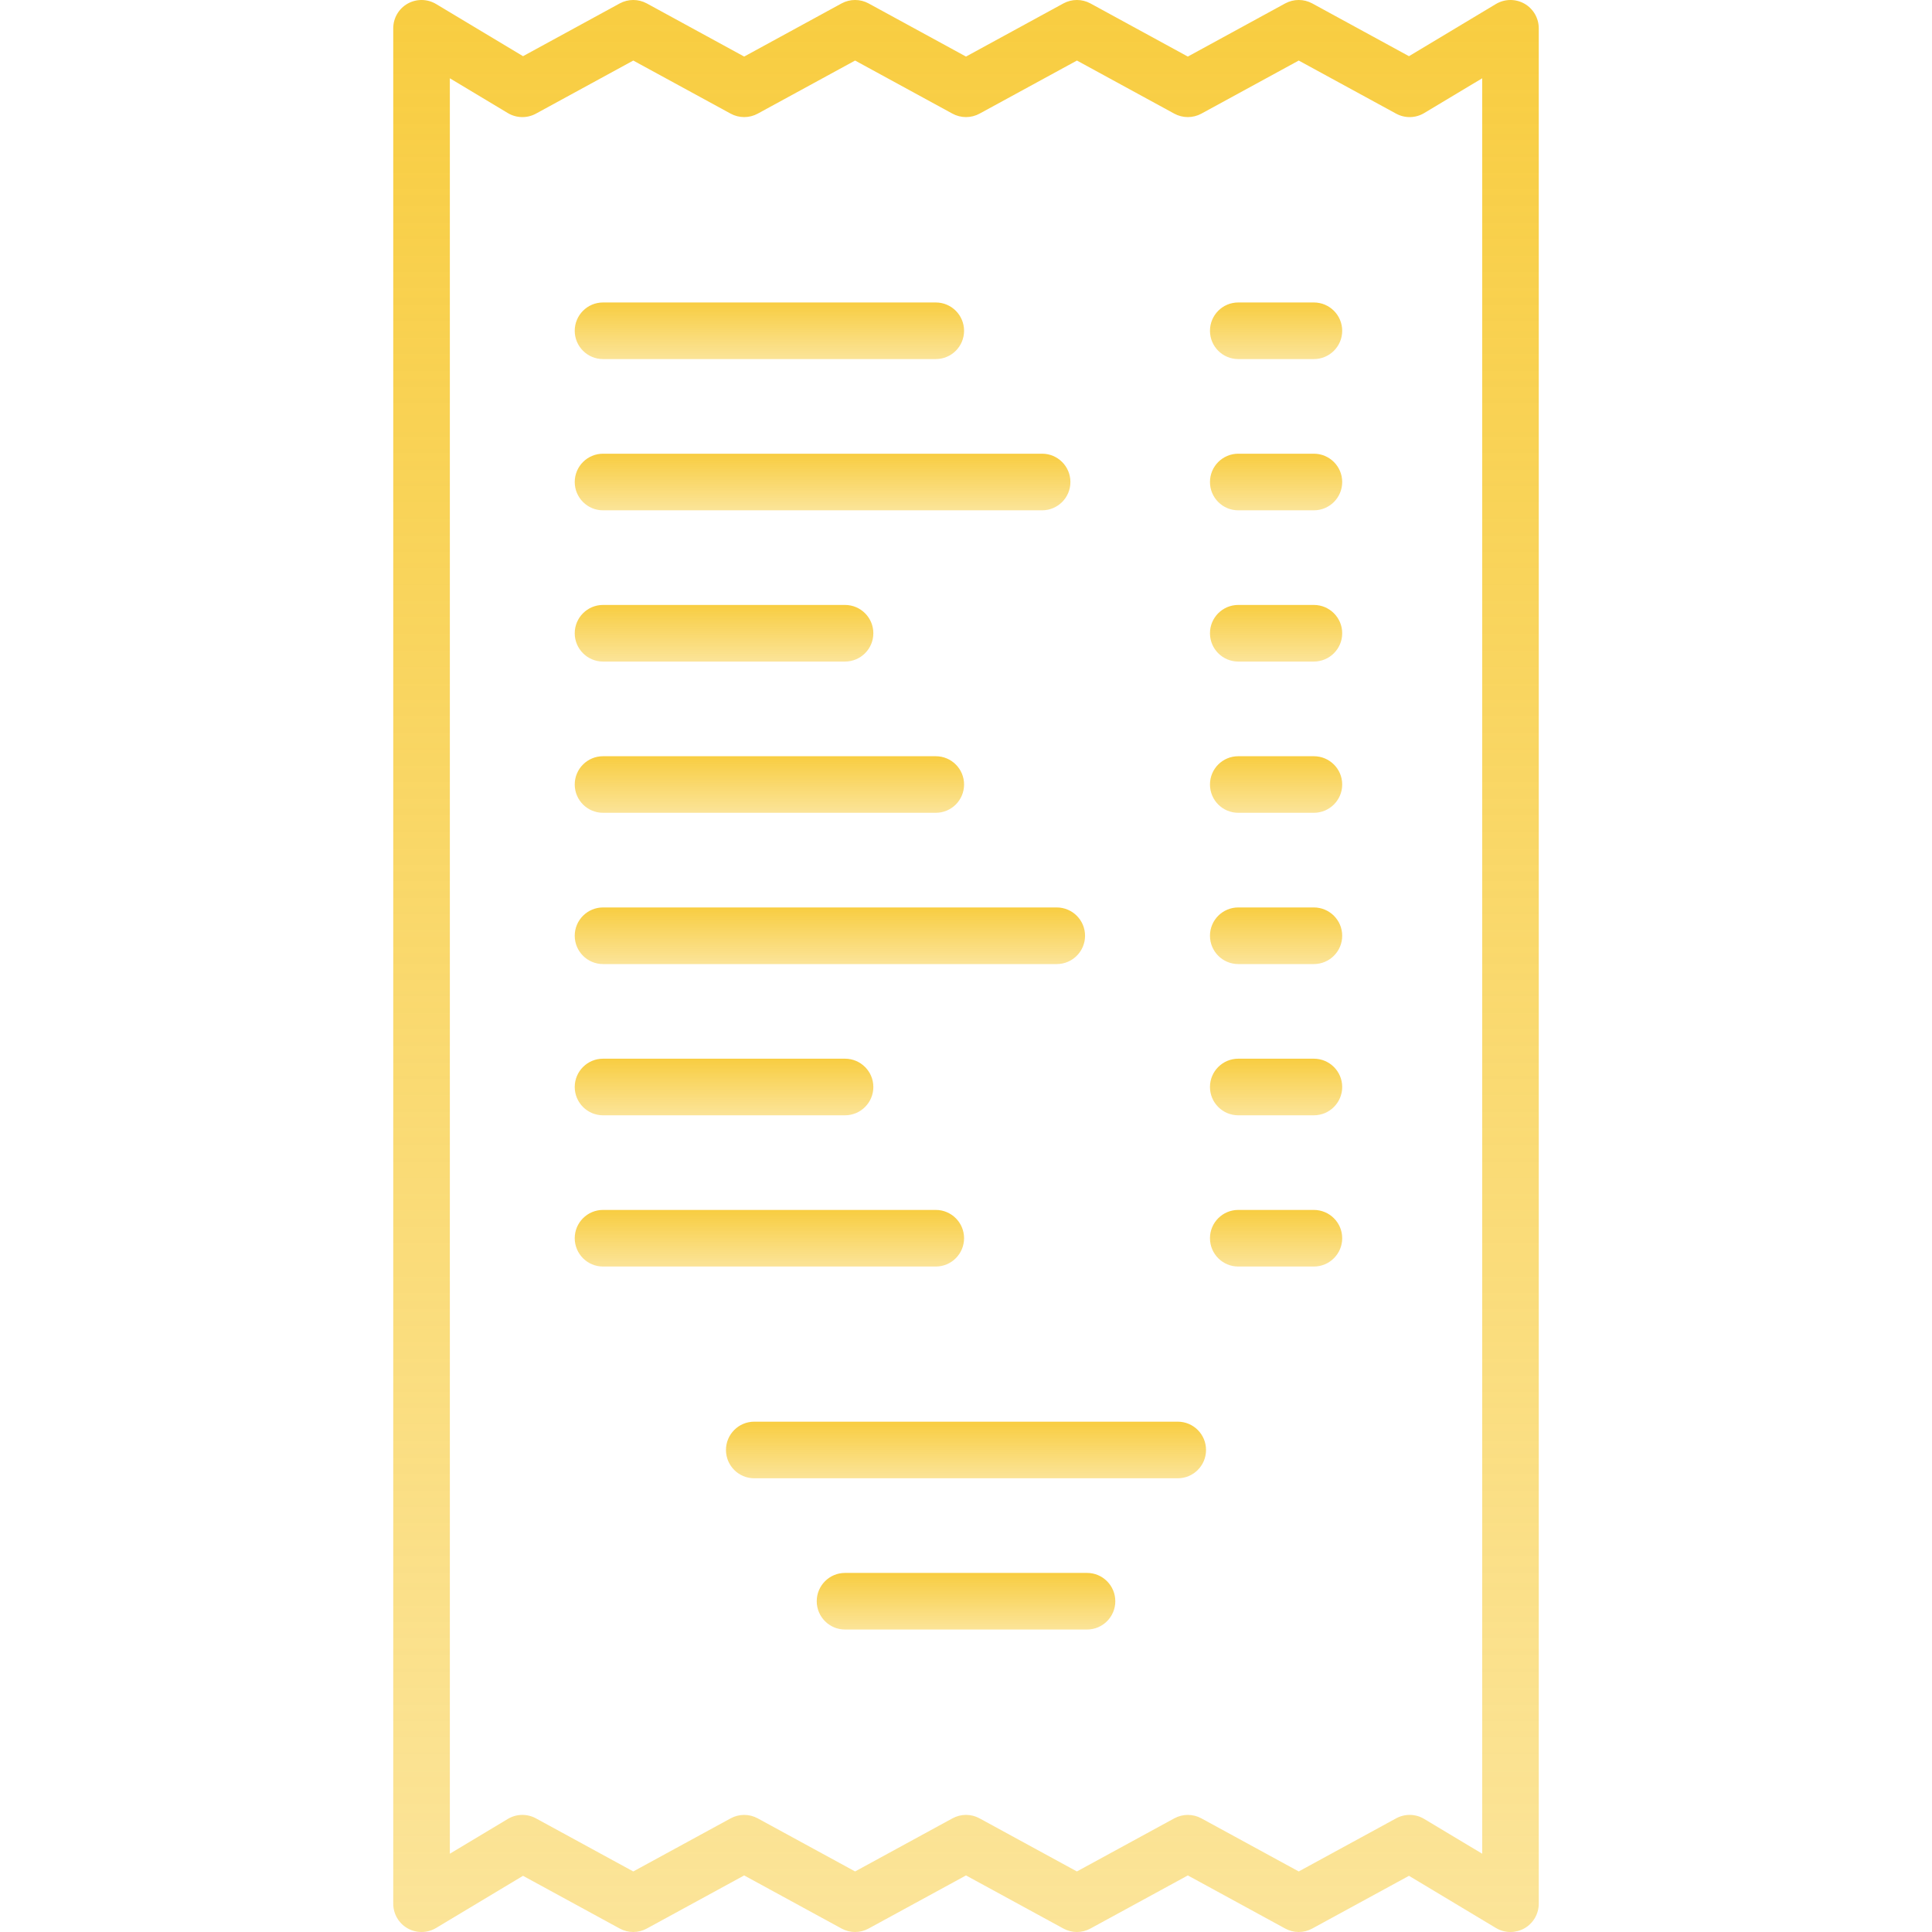 <svg width="50" height="50" viewBox="0 0 50 50" fill="none" xmlns="http://www.w3.org/2000/svg">
<g clip-path="url(#clip0)">
<path d="M34.003 7.828H32.046C31.641 7.828 31.314 8.156 31.314 8.561C31.314 8.965 31.641 9.293 32.046 9.293H34.003C34.407 9.293 34.736 8.965 34.736 8.561C34.736 8.156 34.407 7.828 34.003 7.828Z" fill="url(#paint0_linear)"/>
<path d="M34.003 11.742H32.046C31.641 11.742 31.314 12.07 31.314 12.475C31.314 12.879 31.641 13.207 32.046 13.207H34.003C34.407 13.207 34.736 12.879 34.736 12.475C34.736 12.07 34.407 11.742 34.003 11.742Z" fill="url(#paint1_linear)"/>
<path d="M34.003 15.656H32.046C31.641 15.656 31.314 15.984 31.314 16.389C31.314 16.793 31.641 17.121 32.046 17.121H34.003C34.407 17.121 34.736 16.793 34.736 16.389C34.736 15.984 34.407 15.656 34.003 15.656Z" fill="url(#paint2_linear)"/>
<path d="M34.003 19.571H32.046C31.641 19.571 31.314 19.898 31.314 20.303C31.314 20.708 31.641 21.035 32.046 21.035H34.003C34.407 21.035 34.736 20.708 34.736 20.303C34.736 19.898 34.407 19.571 34.003 19.571Z" fill="url(#paint3_linear)"/>
<path d="M34.003 23.485H32.046C31.641 23.485 31.314 23.813 31.314 24.217C31.314 24.622 31.641 24.95 32.046 24.95H34.003C34.407 24.95 34.736 24.622 34.736 24.217C34.736 23.813 34.407 23.485 34.003 23.485Z" fill="url(#paint4_linear)"/>
<path d="M34.003 27.399H32.046C31.641 27.399 31.314 27.727 31.314 28.131C31.314 28.536 31.641 28.864 32.046 28.864H34.003C34.407 28.864 34.736 28.536 34.736 28.131C34.736 27.727 34.407 27.399 34.003 27.399Z" fill="url(#paint5_linear)"/>
<path d="M34.003 31.313H32.046C31.641 31.313 31.314 31.641 31.314 32.045C31.314 32.45 31.641 32.778 32.046 32.778H34.003C34.407 32.778 34.736 32.45 34.736 32.045C34.736 31.641 34.407 31.313 34.003 31.313Z" fill="url(#paint6_linear)"/>
<path d="M24.218 7.828H15.606C15.202 7.828 14.874 8.156 14.874 8.561C14.874 8.965 15.202 9.293 15.606 9.293H24.218C24.622 9.293 24.95 8.965 24.95 8.561C24.95 8.156 24.622 7.828 24.218 7.828Z" fill="url(#paint7_linear)"/>
<path d="M26.97 11.742H15.606C15.202 11.742 14.874 12.07 14.874 12.475C14.874 12.879 15.202 13.207 15.606 13.207H26.97C27.375 13.207 27.702 12.879 27.702 12.475C27.702 12.07 27.375 11.742 26.97 11.742Z" fill="url(#paint8_linear)"/>
<path d="M21.869 15.656H15.606C15.202 15.656 14.874 15.984 14.874 16.389C14.874 16.793 15.202 17.121 15.606 17.121H21.869C22.273 17.121 22.602 16.793 22.602 16.389C22.602 15.984 22.273 15.656 21.869 15.656Z" fill="url(#paint9_linear)"/>
<path d="M24.218 19.571H15.606C15.202 19.571 14.874 19.898 14.874 20.303C14.874 20.708 15.202 21.035 15.606 21.035H24.218C24.622 21.035 24.95 20.708 24.95 20.303C24.95 19.898 24.622 19.571 24.218 19.571Z" fill="url(#paint10_linear)"/>
<path d="M27.349 23.485H15.606C15.202 23.485 14.874 23.813 14.874 24.217C14.874 24.622 15.202 24.95 15.606 24.95H27.349C27.753 24.95 28.081 24.622 28.081 24.217C28.081 23.813 27.753 23.485 27.349 23.485Z" fill="url(#paint11_linear)"/>
<path d="M21.869 27.399H15.606C15.202 27.399 14.874 27.727 14.874 28.131C14.874 28.536 15.202 28.864 15.606 28.864H21.869C22.273 28.864 22.602 28.536 22.602 28.131C22.602 27.727 22.273 27.399 21.869 27.399Z" fill="url(#paint12_linear)"/>
<path d="M24.218 31.313H15.606C15.202 31.313 14.874 31.641 14.874 32.045C14.874 32.45 15.202 32.778 15.606 32.778H24.218C24.622 32.778 24.95 32.45 24.95 32.045C24.95 31.641 24.622 31.313 24.218 31.313Z" fill="url(#paint13_linear)"/>
<path d="M30.48 36.793H19.52C19.116 36.793 18.788 37.121 18.788 37.525C18.788 37.93 19.116 38.258 19.52 38.258H30.48C30.885 38.258 31.212 37.93 31.212 37.525C31.212 37.121 30.885 36.793 30.48 36.793Z" fill="url(#paint14_linear)"/>
<path d="M28.132 40.707H21.869C21.465 40.707 21.137 41.035 21.137 41.44C21.137 41.844 21.465 42.172 21.869 42.172H28.132C28.536 42.172 28.864 41.844 28.864 41.44C28.864 41.035 28.536 40.707 28.132 40.707Z" fill="url(#paint15_linear)"/>
<path d="M39.452 0.095C39.222 -0.035 38.94 -0.031 38.714 0.104L36.464 1.454L33.962 0.089C33.743 -0.03 33.479 -0.03 33.26 0.089L30.741 1.464L28.221 0.089C28.003 -0.03 27.738 -0.03 27.52 0.089L25 1.464L22.48 0.089C22.262 -0.03 21.998 -0.03 21.779 0.089L19.259 1.464L16.74 0.089C16.521 -0.03 16.257 -0.03 16.038 0.089L13.536 1.454L11.286 0.104C11.06 -0.031 10.778 -0.035 10.548 0.095C10.319 0.225 10.177 0.469 10.177 0.732V49.268C10.177 49.531 10.319 49.775 10.548 49.905C10.778 50.035 11.06 50.031 11.286 49.896L13.536 48.546L16.038 49.91C16.257 50.03 16.521 50.03 16.74 49.91L19.259 48.536L21.779 49.91C21.997 50.03 22.262 50.03 22.48 49.91L25 48.536L27.52 49.91C27.738 50.03 28.003 50.03 28.221 49.91L30.741 48.536L33.26 49.91C33.479 50.03 33.743 50.03 33.962 49.91L36.464 48.546L38.714 49.896C38.83 49.965 38.96 50 39.091 50C39.215 50 39.34 49.968 39.452 49.905C39.681 49.775 39.823 49.531 39.823 49.267V0.732C39.823 0.469 39.681 0.225 39.452 0.095ZM38.359 47.974L36.858 47.074C36.636 46.94 36.359 46.935 36.131 47.059L33.611 48.433L31.092 47.059C30.873 46.94 30.609 46.94 30.39 47.059L27.87 48.433L25.351 47.059C25.242 46.999 25.121 46.969 25 46.969C24.88 46.969 24.759 46.999 24.649 47.059L22.13 48.433L19.61 47.059C19.392 46.94 19.127 46.94 18.909 47.059L16.389 48.433L13.87 47.059C13.642 46.935 13.365 46.94 13.142 47.074L11.642 47.974V2.026L13.142 2.926C13.365 3.06 13.642 3.065 13.87 2.941L16.389 1.567L18.909 2.941C19.127 3.06 19.392 3.06 19.61 2.941L22.13 1.567L24.649 2.941C24.868 3.06 25.132 3.06 25.351 2.941L27.871 1.567L30.39 2.941C30.609 3.06 30.873 3.06 31.092 2.941L33.611 1.567L36.131 2.941C36.359 3.065 36.636 3.06 36.858 2.926L38.359 2.026V47.974Z" fill="url(#paint16_linear)"/>
</g>
<defs>
<linearGradient id="paint0_linear" x1="33.025" y1="7.828" x2="33.025" y2="9.293" gradientUnits="userSpaceOnUse">
<stop stop-color="#F8CD41"/>
<stop offset="1" stop-color="#F8CD41" stop-opacity="0.54"/>
</linearGradient>
<linearGradient id="paint1_linear" x1="33.025" y1="11.742" x2="33.025" y2="13.207" gradientUnits="userSpaceOnUse">
<stop stop-color="#F8CD41"/>
<stop offset="1" stop-color="#F8CD41" stop-opacity="0.54"/>
</linearGradient>
<linearGradient id="paint2_linear" x1="33.025" y1="15.656" x2="33.025" y2="17.121" gradientUnits="userSpaceOnUse">
<stop stop-color="#F8CD41"/>
<stop offset="1" stop-color="#F8CD41" stop-opacity="0.54"/>
</linearGradient>
<linearGradient id="paint3_linear" x1="33.025" y1="19.571" x2="33.025" y2="21.035" gradientUnits="userSpaceOnUse">
<stop stop-color="#F8CD41"/>
<stop offset="1" stop-color="#F8CD41" stop-opacity="0.54"/>
</linearGradient>
<linearGradient id="paint4_linear" x1="33.025" y1="23.485" x2="33.025" y2="24.95" gradientUnits="userSpaceOnUse">
<stop stop-color="#F8CD41"/>
<stop offset="1" stop-color="#F8CD41" stop-opacity="0.54"/>
</linearGradient>
<linearGradient id="paint5_linear" x1="33.025" y1="27.399" x2="33.025" y2="28.864" gradientUnits="userSpaceOnUse">
<stop stop-color="#F8CD41"/>
<stop offset="1" stop-color="#F8CD41" stop-opacity="0.54"/>
</linearGradient>
<linearGradient id="paint6_linear" x1="33.025" y1="31.313" x2="33.025" y2="32.778" gradientUnits="userSpaceOnUse">
<stop stop-color="#F8CD41"/>
<stop offset="1" stop-color="#F8CD41" stop-opacity="0.54"/>
</linearGradient>
<linearGradient id="paint7_linear" x1="19.912" y1="7.828" x2="19.912" y2="9.293" gradientUnits="userSpaceOnUse">
<stop stop-color="#F8CD41"/>
<stop offset="1" stop-color="#F8CD41" stop-opacity="0.54"/>
</linearGradient>
<linearGradient id="paint8_linear" x1="21.288" y1="11.742" x2="21.288" y2="13.207" gradientUnits="userSpaceOnUse">
<stop stop-color="#F8CD41"/>
<stop offset="1" stop-color="#F8CD41" stop-opacity="0.54"/>
</linearGradient>
<linearGradient id="paint9_linear" x1="18.738" y1="15.656" x2="18.738" y2="17.121" gradientUnits="userSpaceOnUse">
<stop stop-color="#F8CD41"/>
<stop offset="1" stop-color="#F8CD41" stop-opacity="0.54"/>
</linearGradient>
<linearGradient id="paint10_linear" x1="19.912" y1="19.571" x2="19.912" y2="21.035" gradientUnits="userSpaceOnUse">
<stop stop-color="#F8CD41"/>
<stop offset="1" stop-color="#F8CD41" stop-opacity="0.54"/>
</linearGradient>
<linearGradient id="paint11_linear" x1="21.478" y1="23.485" x2="21.478" y2="24.95" gradientUnits="userSpaceOnUse">
<stop stop-color="#F8CD41"/>
<stop offset="1" stop-color="#F8CD41" stop-opacity="0.54"/>
</linearGradient>
<linearGradient id="paint12_linear" x1="18.738" y1="27.399" x2="18.738" y2="28.864" gradientUnits="userSpaceOnUse">
<stop stop-color="#F8CD41"/>
<stop offset="1" stop-color="#F8CD41" stop-opacity="0.54"/>
</linearGradient>
<linearGradient id="paint13_linear" x1="19.912" y1="31.313" x2="19.912" y2="32.778" gradientUnits="userSpaceOnUse">
<stop stop-color="#F8CD41"/>
<stop offset="1" stop-color="#F8CD41" stop-opacity="0.54"/>
</linearGradient>
<linearGradient id="paint14_linear" x1="25" y1="36.793" x2="25" y2="38.258" gradientUnits="userSpaceOnUse">
<stop stop-color="#F8CD41"/>
<stop offset="1" stop-color="#F8CD41" stop-opacity="0.54"/>
</linearGradient>
<linearGradient id="paint15_linear" x1="25" y1="40.707" x2="25" y2="42.172" gradientUnits="userSpaceOnUse">
<stop stop-color="#F8CD41"/>
<stop offset="1" stop-color="#F8CD41" stop-opacity="0.54"/>
</linearGradient>
<linearGradient id="paint16_linear" x1="25" y1="0" x2="25" y2="50" gradientUnits="userSpaceOnUse">
<stop stop-color="#F8CD41"/>
<stop offset="1" stop-color="#F8CD41" stop-opacity="0.54"/>
</linearGradient>
<clipPath id="clip0">
<rect width="50" height="50" fill="white"/>
</clipPath>
</defs>
</svg>
